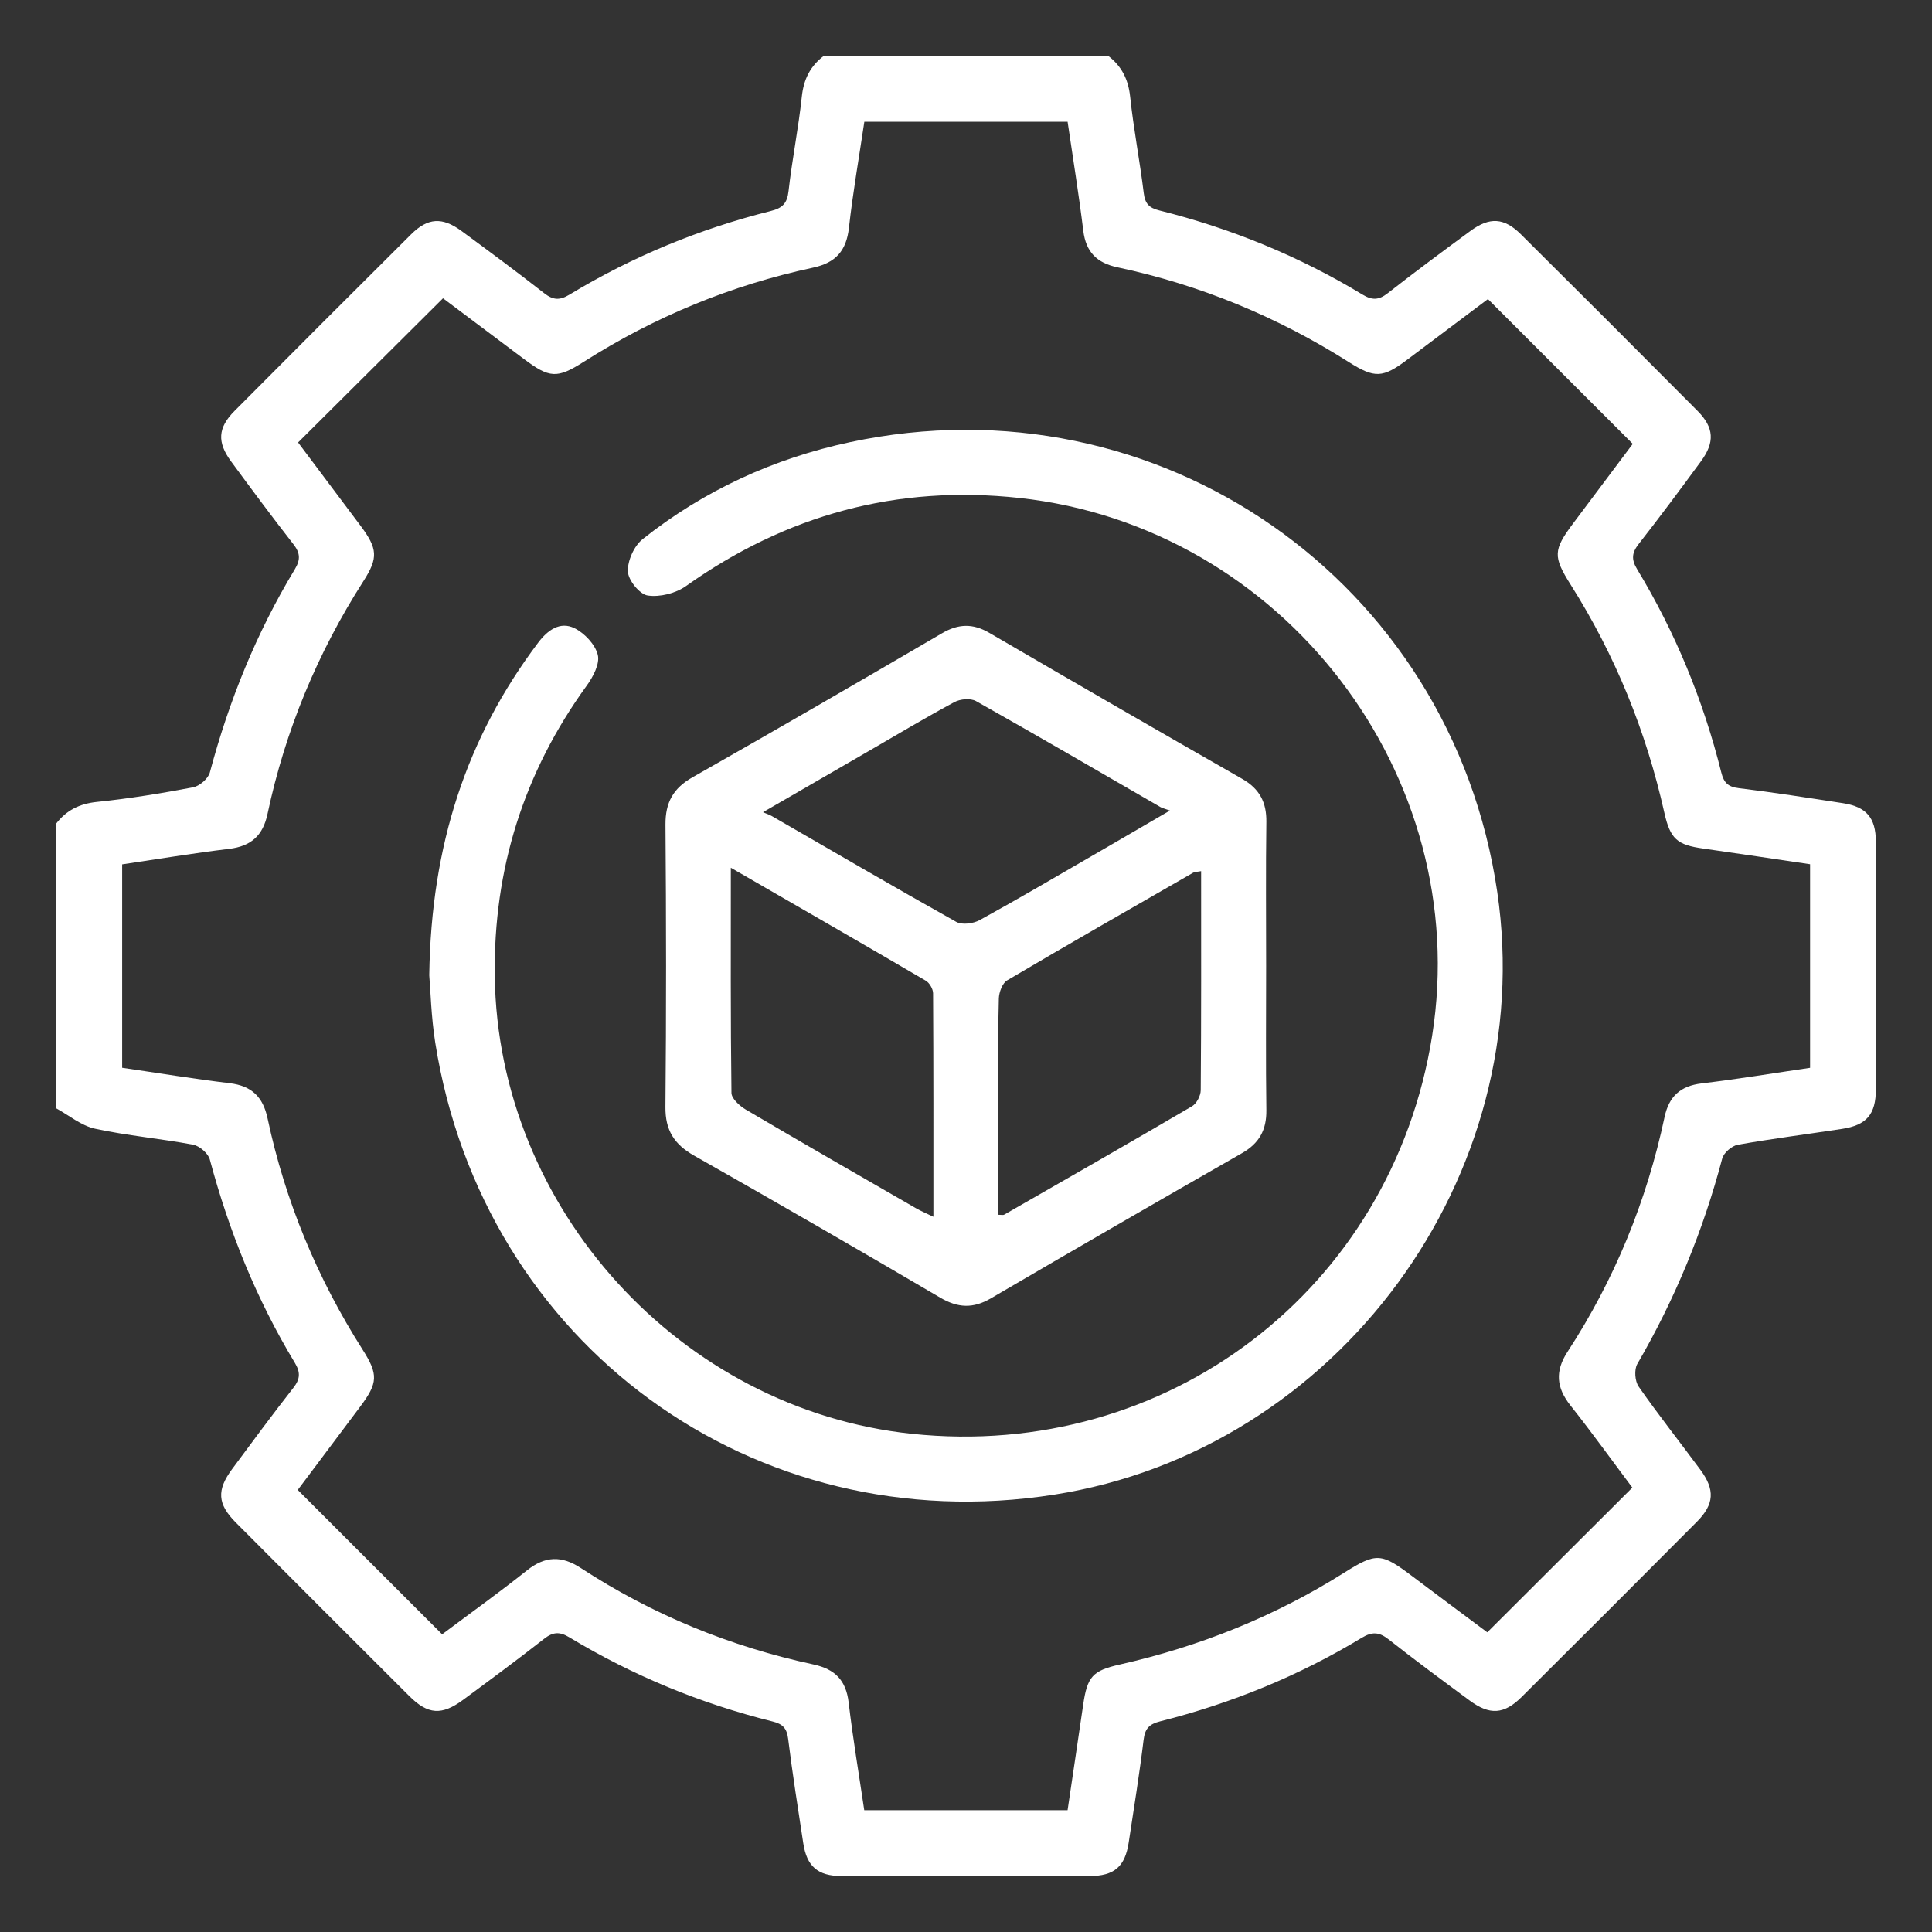 <?xml version="1.0" encoding="UTF-8"?>
<svg id="uuid-17698368-b6fa-4c3d-a91e-45d3443b6877" data-name="Layer_1" xmlns="http://www.w3.org/2000/svg" viewBox="0 0 80 80">
  <rect x="0" y="0" width="80" height="80" fill="#333333" stroke="none"/>
  <defs>
    <style>
      .uuid-62a3cb51-bfed-4989-be05-57457f664c0d {
        fill: #fff;
      }
    </style>
  </defs>
  <path class="uuid-62a3cb51-bfed-4989-be05-57457f664c0d" d="M45.886,2.311c.558.427.834.971.911,1.691.141,1.335.4,2.658.563,3.992.053.436.22.613.64.718,2.978.744,5.794,1.895,8.421,3.487.399.242.675.23,1.042-.058,1.125-.881,2.273-1.732,3.423-2.578.797-.586,1.393-.554,2.088.136,2.446,2.429,4.884,4.866,7.314,7.312.69.694.726,1.3.145,2.091-.845,1.152-1.698,2.299-2.579,3.424-.285.364-.309.64-.066,1.041,1.59,2.628,2.744,5.443,3.488,8.422.104.415.273.592.714.646,1.445.177,2.884.401,4.323.623.966.149,1.359.6,1.362,1.588.008,3.42.008,6.839.001,10.259-.002,1.041-.384,1.485-1.4,1.64-1.439.22-2.885.402-4.318.657-.247.044-.581.332-.644.569-.791,2.997-1.96,5.828-3.517,8.509-.134.231-.101.711.056.935.816,1.172,1.705,2.292,2.554,3.442.614.832.58,1.429-.145,2.158-2.411,2.425-4.829,4.842-7.254,7.253-.731.727-1.321.761-2.155.146-1.127-.832-2.254-1.664-3.354-2.531-.391-.308-.68-.327-1.112-.065-2.603,1.577-5.395,2.714-8.343,3.458-.455.115-.633.297-.69.767-.172,1.417-.401,2.828-.615,4.24-.153,1.012-.594,1.4-1.635,1.402-3.419.007-6.838.008-10.257-.001-.988-.002-1.44-.402-1.586-1.362-.219-1.44-.447-2.878-.626-4.323-.054-.44-.229-.613-.644-.716-2.979-.741-5.791-1.901-8.42-3.487-.402-.242-.676-.222-1.041.064-1.102.864-2.229,1.697-3.356,2.529-.879.649-1.452.612-2.218-.151-2.403-2.393-4.8-4.792-7.193-7.195-.762-.766-.797-1.341-.147-2.218.833-1.126,1.666-2.253,2.53-3.356.287-.366.302-.642.06-1.042-1.589-2.629-2.725-5.448-3.518-8.414-.068-.255-.426-.563-.693-.614-1.347-.254-2.722-.371-4.06-.662-.573-.125-1.08-.556-1.616-.848,0-3.926,0-7.852,0-11.777.427-.559.969-.831,1.692-.906,1.336-.137,2.665-.354,3.985-.605.267-.051.625-.359.693-.614.791-2.968,1.929-5.787,3.519-8.415.243-.402.224-.677-.062-1.042-.88-1.126-1.732-2.274-2.578-3.425-.585-.796-.549-1.393.142-2.087,2.431-2.445,4.868-4.884,7.313-7.315.694-.69,1.289-.725,2.087-.139,1.152.846,2.3,1.698,3.425,2.578.367.287.641.302,1.041.06,2.603-1.576,5.39-2.726,8.34-3.465.484-.121.679-.316.736-.824.147-1.307.41-2.601.549-3.909.076-.718.348-1.266.911-1.691h11.775ZM35.791,5.038c-.219,1.473-.475,2.93-.639,4.398-.106.949-.549,1.446-1.482,1.646-3.399.728-6.566,2.034-9.502,3.902-1.104.703-1.415.677-2.484-.126-1.139-.854-2.277-1.709-3.34-2.507-2.029,2.019-3.99,3.97-6.001,5.971.846,1.128,1.721,2.289,2.591,3.454.701.939.733,1.322.122,2.276-1.908,2.979-3.244,6.194-3.979,9.652-.191.898-.68,1.336-1.588,1.446-1.489.179-2.969.426-4.431.642v8.422c1.512.22,2.977.462,4.449.638.914.109,1.383.567,1.573,1.46.73,3.43,2.057,6.62,3.939,9.58.651,1.023.629,1.374-.097,2.346-.87,1.164-1.744,2.325-2.593,3.457,2.011,2.011,3.968,3.968,5.979,5.978,1.154-.865,2.359-1.728,3.517-2.65.747-.595,1.432-.613,2.22-.098,2.961,1.934,6.185,3.254,9.64,3.997.889.191,1.348.655,1.456,1.575.175,1.492.427,2.975.646,4.46h8.419c.218-1.473.435-2.913.644-4.353.171-1.181.388-1.425,1.519-1.68,3.305-.747,6.409-1.987,9.281-3.796,1.347-.848,1.54-.833,2.83.141,1.085.819,2.178,1.629,3.105,2.322,2.055-2.05,4.01-4,6.007-5.992-.811-1.081-1.661-2.263-2.564-3.403-.583-.737-.645-1.415-.122-2.218,1.947-2.987,3.278-6.237,4.02-9.723.182-.857.657-1.289,1.536-1.394,1.496-.178,2.983-.425,4.49-.645v-8.43c-1.489-.219-2.953-.441-4.42-.648-1.089-.153-1.37-.394-1.616-1.491-.754-3.364-2.031-6.513-3.874-9.43-.743-1.176-.727-1.444.104-2.552.852-1.136,1.704-2.272,2.463-3.285-2.042-2.041-3.996-3.996-5.997-5.996-1.063.799-2.203,1.656-3.344,2.512-1.009.758-1.344.777-2.415.098-2.962-1.877-6.154-3.197-9.584-3.926-.854-.181-1.305-.636-1.413-1.518-.183-1.498-.427-2.989-.649-4.51h-8.42Z"/>
  <path class="uuid-62a3cb51-bfed-4989-be05-57457f664c0d" d="M17.775,40.361c.08-5.375,1.545-9.817,4.511-13.752.386-.512.902-.893,1.502-.597.417.205.858.673.965,1.104.091.368-.194.911-.457,1.273-2.606,3.594-3.868,7.599-3.809,12.035.129,9.629,7.695,17.937,17.268,18.947,10.588,1.116,19.88-5.99,21.546-16.477,1.716-10.802-6.179-21.088-17.092-22.275-5.071-.552-9.651.699-13.803,3.648-.424.301-1.083.467-1.588.391-.333-.05-.805-.634-.819-.995-.017-.446.257-1.058.611-1.339,2.54-2.017,5.43-3.343,8.597-4.017,12.758-2.718,24.89,5.724,26.79,18.621,1.735,11.773-6.604,23.121-18.344,24.962-12.45,1.953-23.656-6.223-25.631-18.72-.17-1.076-.195-2.174-.249-2.809Z"/>
  <path class="uuid-62a3cb51-bfed-4989-be05-57457f664c0d" d="M52.428,40.003c0,1.99-.018,3.98.009,5.969.011.817-.295,1.369-1.009,1.778-3.474,1.987-6.941,3.988-10.395,6.01-.741.434-1.372.402-2.109-.032-3.378-1.985-6.772-3.944-10.182-5.876-.823-.466-1.198-1.05-1.188-2.016.037-3.895.033-7.791.002-11.686-.007-.92.318-1.51,1.123-1.966,3.457-1.961,6.895-3.955,10.326-5.961.68-.398,1.276-.417,1.96-.018,3.481,2.031,6.972,4.046,10.471,6.046.716.409,1.012.967,1.001,1.782-.027,1.989-.009,3.979-.009,5.969ZM49.737,36.072c-.175.033-.265.028-.331.065-2.572,1.477-5.148,2.95-7.703,4.458-.197.116-.334.488-.343.745-.036,1.148-.016,2.297-.016,3.446-0,1.839,0,3.678,0,5.515.131,0,.195.02.234-.003,2.598-1.489,5.198-2.975,7.781-4.49.19-.111.359-.437.361-.664.024-2.997.016-5.995.016-9.074ZM30.262,35.931c0,3.228-.014,6.277.026,9.325.003.236.34.539.593.689,2.339,1.378,4.694,2.73,7.046,4.085.207.119.43.211.723.354,0-3.151.005-6.202-.013-9.253-.001-.179-.147-.432-.301-.522-2.629-1.539-5.271-3.058-8.075-4.678ZM31.592,33.631c.213.092.292.117.363.158,2.544,1.468,5.08,2.95,7.643,4.385.239.134.702.071.966-.073,1.594-.874,3.161-1.798,4.735-2.708.983-.568,1.962-1.142,3.145-1.83-.23-.083-.317-.1-.389-.142-2.544-1.468-5.081-2.95-7.64-4.39-.226-.127-.652-.09-.895.041-1.183.635-2.335,1.326-3.497,1.998-1.419.821-2.838,1.642-4.429,2.562Z"/>
</svg>